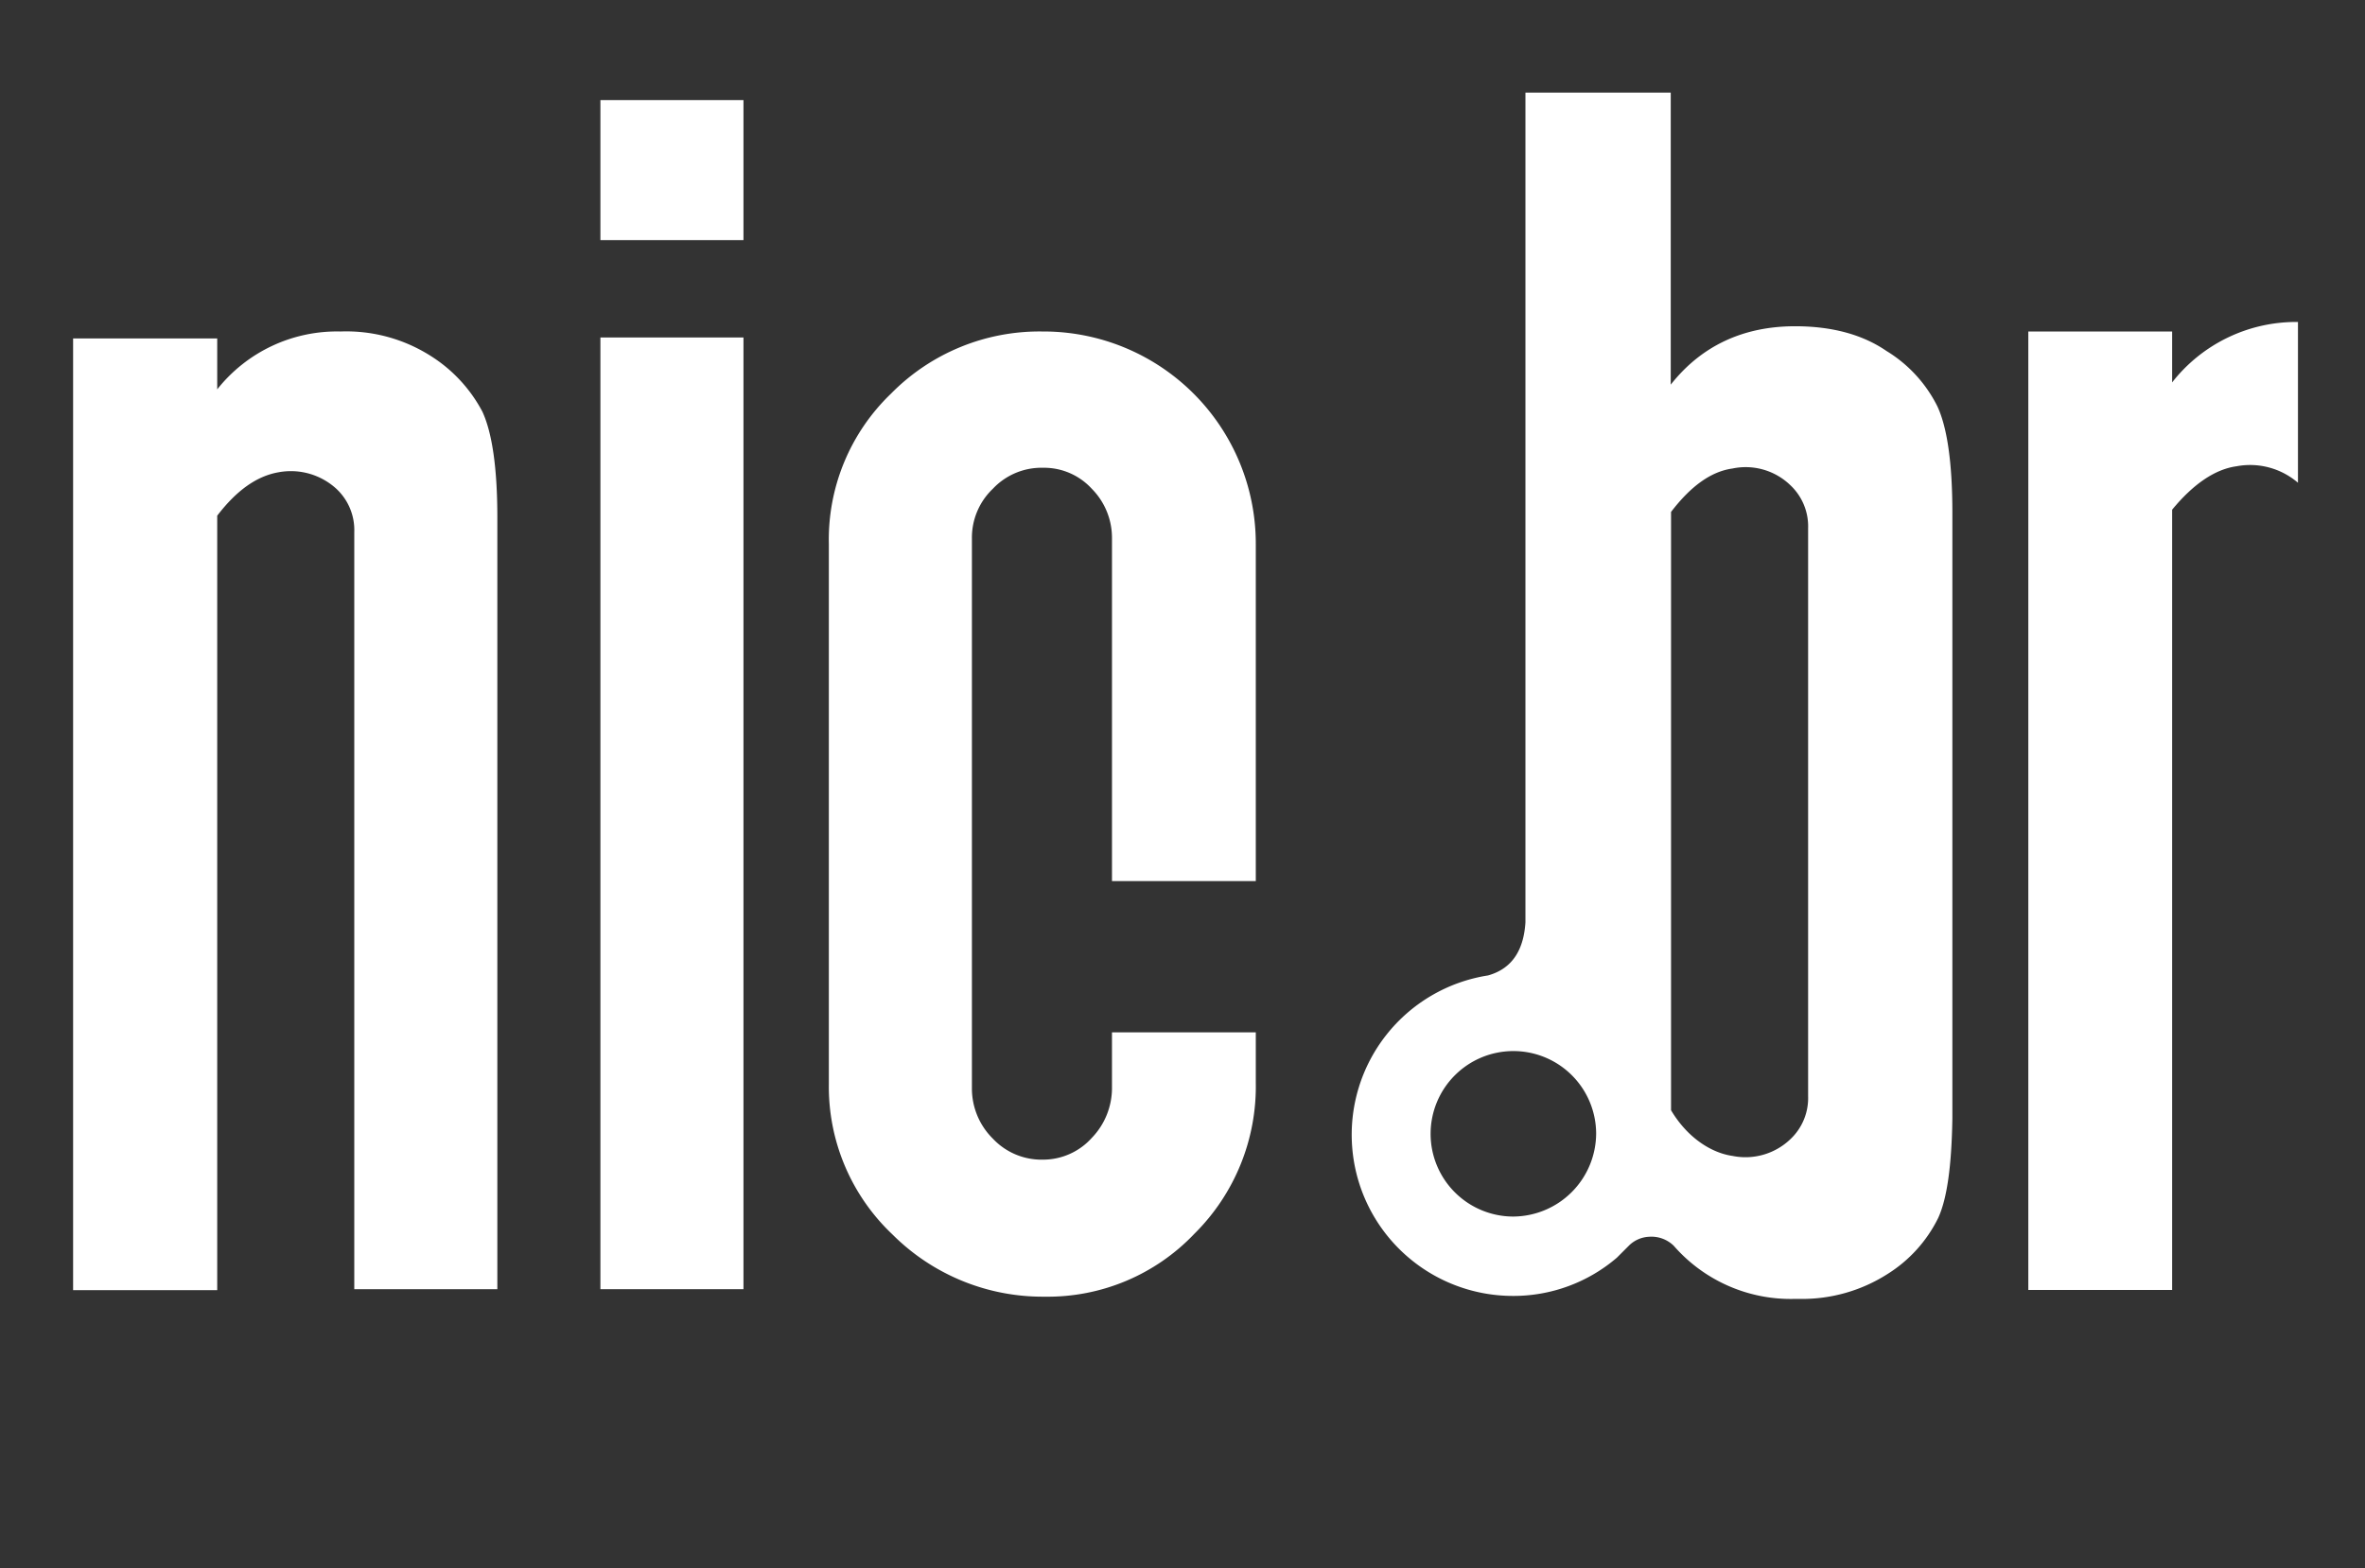 <svg id="Camada_1" data-name="Camada 1" xmlns="http://www.w3.org/2000/svg" viewBox="0 0 315.75 209.42"><rect x="0" y="0" width="315.75" height="209.42" fill="#333333" stroke="none"/><defs><style>.cls-1{fill:#fff;}</style></defs><path class="cls-1" d="M251.86,46.87c-3.2-2.2-7.3-3.3-12.2-3.3-6.9,0-12.5,2.6-16.6,7.8v-39h-19.4v110.8c-.2,3.2-1.4,6.1-5,7.1a21.53,21.53,0,0,0,3.3,42.8,21.21,21.21,0,0,0,13.9-5.1h0l.2-.2,1.5-1.5a4.09,4.09,0,0,1,2.6-1.1,4.26,4.26,0,0,1,3.3,1.2,20.72,20.72,0,0,0,16.1,7.1h.8a21.15,21.15,0,0,0,11.6-3.3,18.4,18.4,0,0,0,6.8-7.5c1.2-2.6,1.8-7,1.9-13.3V68.47c0-6.7-.7-11.4-2-14.2A18.11,18.11,0,0,0,251.86,46.87ZM202,162.47a11.05,11.05,0,1,1,11.1-11.1A11.14,11.14,0,0,1,202,162.47Zm39.4-23.5v7.4a7.54,7.54,0,0,1-2.4,5.8,8.67,8.67,0,0,1-7.7,2.2c-2.8-.4-6-2.4-8.2-6.1V68.37c2.6-3.4,5.3-5.4,8.2-5.8a8.58,8.58,0,0,1,7.7,2.2,7.54,7.54,0,0,1,2.4,5.8Z"/><path class="cls-1" d="M290,51.07v-6.8h-19.2v128H290V68.07c2.8-3.4,5.7-5.4,8.6-5.8a9.8,9.8,0,0,1,8.2,2.2V43A21,21,0,0,0,290,51.07Z"/><path class="cls-1" d="M57.56,47.57a21,21,0,0,0-12.1-3.3A20.39,20.39,0,0,0,29,52v-6.8H9.76v127.1H29V68.87c2.6-3.4,5.3-5.3,8.2-5.8a9,9,0,0,1,7.7,2.2,7.54,7.54,0,0,1,2.4,5.8v101.1h19.1V69.07c0-6.6-.7-11.3-2-14.1A19.62,19.62,0,0,0,57.56,47.57Z"/><rect class="cls-1" x="80.16" y="13.37" width="19.1" height="18.7"/><rect class="cls-1" x="80.16" y="45.07" width="19.1" height="127.1"/><path class="cls-1" d="M139.16,44.27a27.79,27.79,0,0,0-20.2,8.3,27,27,0,0,0-8.3,20.1v72.1a27.14,27.14,0,0,0,8.5,20.1,28.34,28.34,0,0,0,20.3,8.3,27,27,0,0,0,20-8.4,27.69,27.69,0,0,0,8.2-20.2v-6.7h-19.2v7.3a9.6,9.6,0,0,1-2.7,6.8,8.74,8.74,0,0,1-6.5,2.9,8.91,8.91,0,0,1-6.7-2.8,9.41,9.41,0,0,1-2.8-6.6V71.87a9,9,0,0,1,2.8-6.6,8.91,8.91,0,0,1,6.7-2.8,8.64,8.64,0,0,1,6.5,2.8,9.31,9.31,0,0,1,2.7,6.6v45.8h19.2v-45a28.34,28.34,0,0,0-28.5-28.4Z"/></svg>